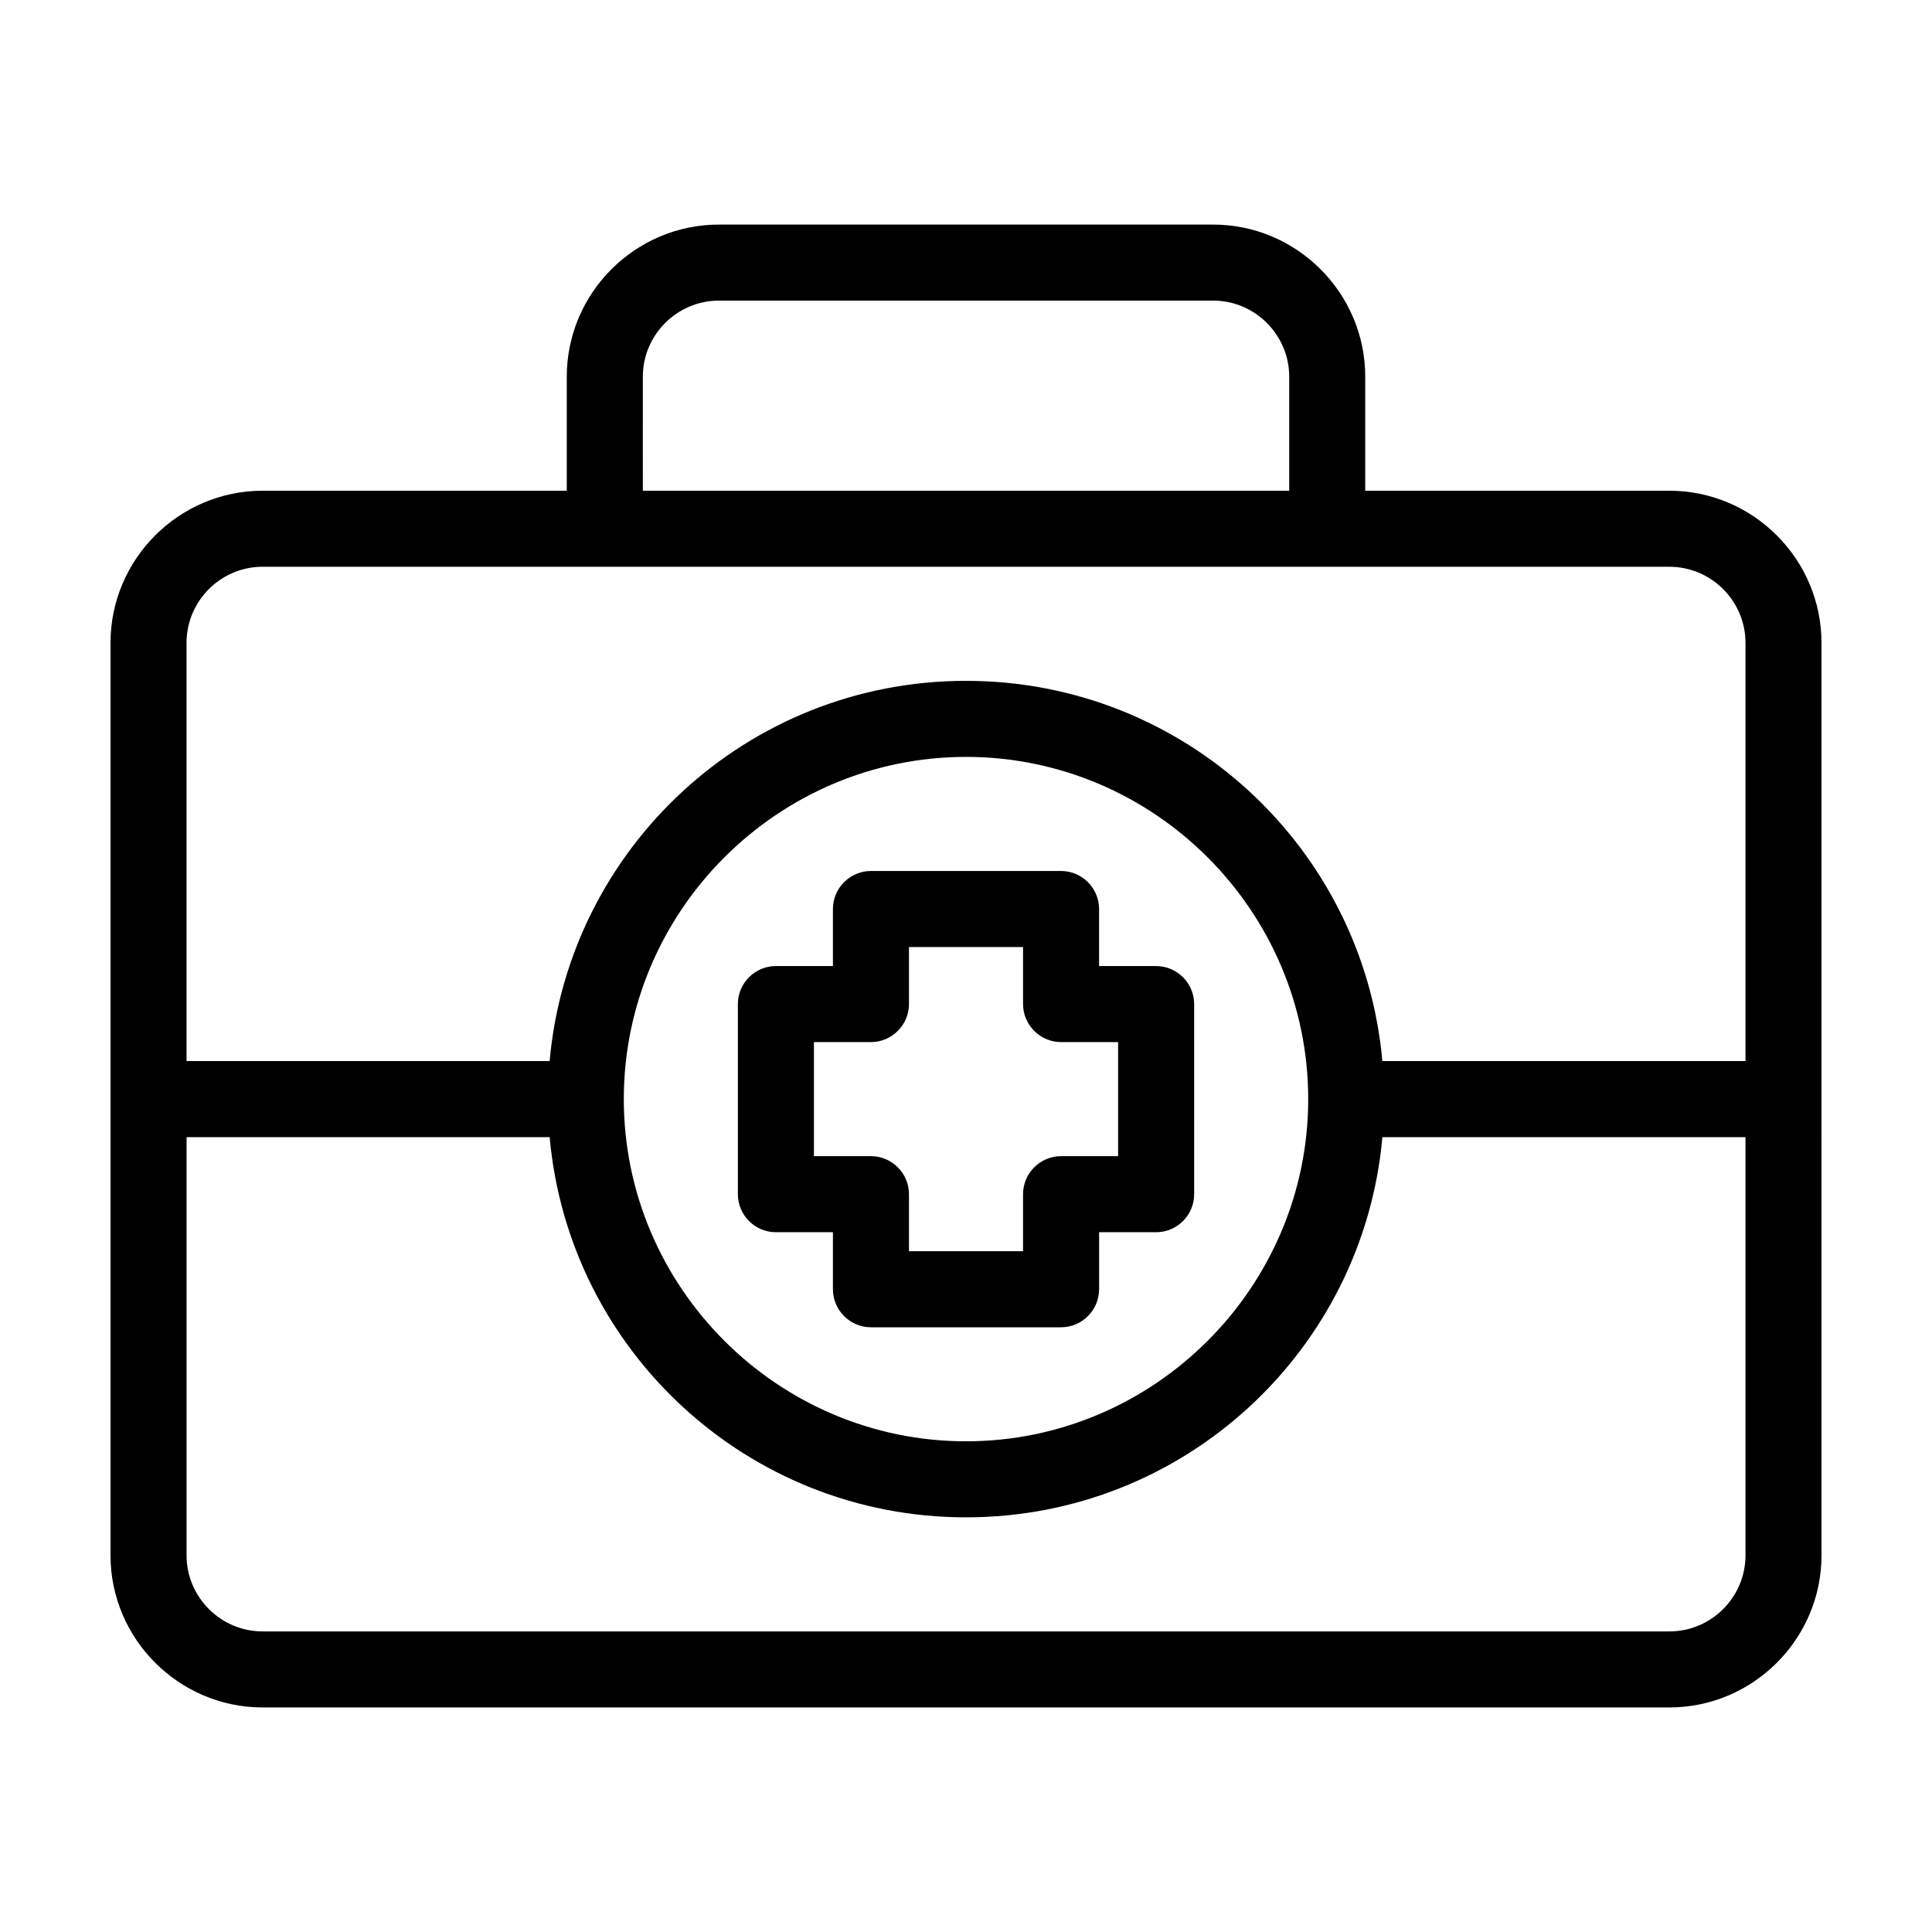 <?xml version="1.0" encoding="UTF-8"?>
<!-- Uploaded to: ICON Repo, www.svgrepo.com, Generator: ICON Repo Mixer Tools -->
<svg fill="#000000" width="800px" height="800px" version="1.1" viewBox="144 144 512 512" xmlns="http://www.w3.org/2000/svg">
 <path d="m586.41 274.05h-80.609v-30.23c0-22.168-18.137-40.305-40.305-40.305h-130.99c-22.168 0-40.305 18.137-40.305 40.305v30.23h-80.609c-22.168 0-40.305 18.137-40.305 40.305v241.83c0 22.168 18.137 40.305 40.305 40.305h372.82c22.168 0 40.305-18.137 40.305-40.305l-0.004-241.83c0-22.168-18.137-40.305-40.305-40.305zm-272.05-30.23c0-11.082 9.07-20.152 20.152-20.152h130.99c11.082 0 20.152 9.07 20.152 20.152v30.23h-171.3zm-100.76 50.383h372.82c11.082 0 20.152 9.07 20.152 20.152v110.84l-96.234-0.004c-5.039-56.426-52.395-100.76-110.34-100.76-57.938 0-105.3 44.336-110.34 100.76h-96.223v-110.84c0-11.086 9.066-20.152 20.152-20.152zm277.09 141.07c0 49.879-40.809 90.688-90.688 90.688s-90.688-40.809-90.688-90.688 40.809-90.688 90.688-90.688 90.688 40.809 90.688 90.688zm95.723 141.07h-372.82c-11.082 0-20.152-9.07-20.152-20.152v-110.84h96.227c5.039 56.426 52.395 100.76 110.34 100.76 57.938 0 105.3-44.336 110.34-100.76h96.223v110.84c0 11.082-9.066 20.152-20.152 20.152zm-136.03-176.33h-15.113v-15.113c0-5.543-4.535-10.078-10.078-10.078h-50.379c-5.543 0-10.078 4.535-10.078 10.078v15.113h-15.113c-5.543 0-10.078 4.535-10.078 10.078v50.383c0 5.543 4.535 10.078 10.078 10.078h15.113v15.113c0 5.543 4.535 10.078 10.078 10.078h50.383c5.543 0 10.078-4.535 10.078-10.078v-15.113h15.113c5.543 0 10.078-4.535 10.078-10.078l-0.004-50.387c0-5.543-4.535-10.074-10.078-10.074zm-10.074 50.379h-15.113c-5.543 0-10.078 4.535-10.078 10.078v15.113h-30.23v-15.113c0-5.543-4.535-10.078-10.078-10.078h-15.113v-30.23h15.113c5.543 0 10.078-4.535 10.078-10.078v-15.113h30.23v15.113c0 5.543 4.535 10.078 10.078 10.078h15.113z"/>
</svg>